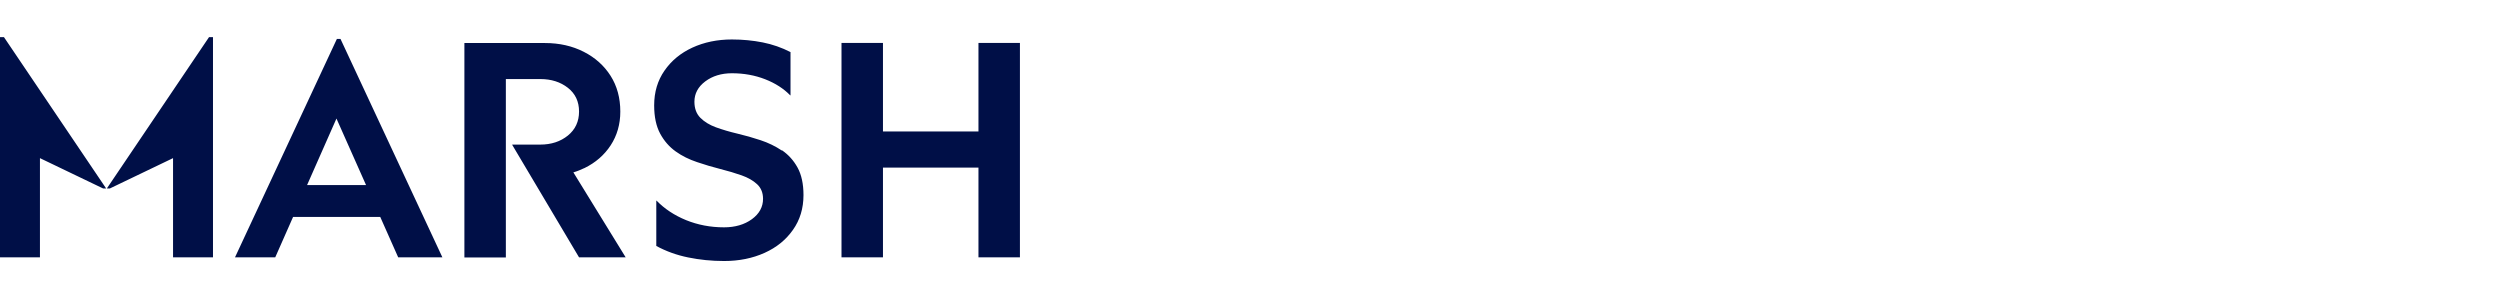 <svg width="404" height="48" viewBox="0 0 404 48" fill="none" xmlns="http://www.w3.org/2000/svg">
<path d="M0 6V41.588H6.455V25.554L16.66 30.454H17.152L0.639 6H0ZM55.027 6.296L71.491 41.588H64.349L61.449 35.059H47.361L44.477 41.588H37.974L54.438 6.296H55.027ZM59.156 29.912L54.372 19.156L49.621 29.912H59.156ZM94.442 27.165C96.228 26.294 97.653 25.06 98.685 23.482C99.717 21.903 100.242 20.077 100.242 18.038C100.242 15.834 99.717 13.894 98.669 12.249C97.621 10.605 96.179 9.306 94.328 8.368C92.493 7.431 90.396 6.954 88.07 6.954H75.046V41.604H81.746V12.775H87.316C89.085 12.775 90.576 13.252 91.772 14.19C92.968 15.127 93.574 16.41 93.574 18.022C93.574 19.633 92.968 20.932 91.772 21.903C90.576 22.873 89.085 23.366 87.316 23.366H82.778V23.416L93.574 41.588H101.11L92.657 27.856C93.279 27.675 93.869 27.428 94.426 27.165H94.442ZM126.338 24.32C125.306 23.63 124.159 23.07 122.914 22.659C121.669 22.248 120.408 21.886 119.147 21.59C117.885 21.294 116.738 20.949 115.69 20.571C114.658 20.192 113.822 19.683 113.183 19.041C112.545 18.4 112.217 17.528 112.217 16.443C112.217 15.127 112.807 14.025 113.97 13.154C115.133 12.282 116.575 11.838 118.278 11.838C120.211 11.838 122.013 12.167 123.652 12.808C125.29 13.45 126.649 14.321 127.698 15.407H127.747V8.417C126.338 7.694 124.831 7.168 123.258 6.855C121.686 6.543 120.015 6.378 118.278 6.378C115.919 6.378 113.79 6.822 111.889 7.694C110.005 8.565 108.498 9.799 107.384 11.411C106.27 13.006 105.713 14.88 105.713 17.035C105.713 18.877 106.041 20.406 106.68 21.59C107.319 22.774 108.154 23.728 109.186 24.468C110.218 25.208 111.365 25.767 112.643 26.195C113.904 26.623 115.166 27.001 116.411 27.313C117.656 27.626 118.803 27.971 119.835 28.333C120.867 28.695 121.702 29.172 122.341 29.764C122.98 30.356 123.308 31.145 123.308 32.132C123.308 33.447 122.701 34.549 121.506 35.421C120.31 36.292 118.802 36.736 117 36.736C114.805 36.736 112.758 36.342 110.857 35.569C108.973 34.796 107.384 33.743 106.106 32.428H106.057V39.746C107.63 40.601 109.35 41.226 111.218 41.604C113.069 41.983 115.002 42.18 117.017 42.18C119.441 42.18 121.62 41.736 123.553 40.864C125.486 39.993 127.01 38.759 128.14 37.148C129.271 35.552 129.844 33.678 129.844 31.523C129.844 29.714 129.516 28.218 128.877 27.067C128.239 25.915 127.403 24.994 126.371 24.287L126.338 24.32ZM158.119 6.937V21.245H142.688V6.937H135.987V41.588H142.688V27.083H158.119V41.588H164.82V6.937H158.119ZM33.78 6L17.267 30.454H17.758L27.964 25.554V41.588H34.419V6H33.78Z" fill="#000F47"/>
</svg>

